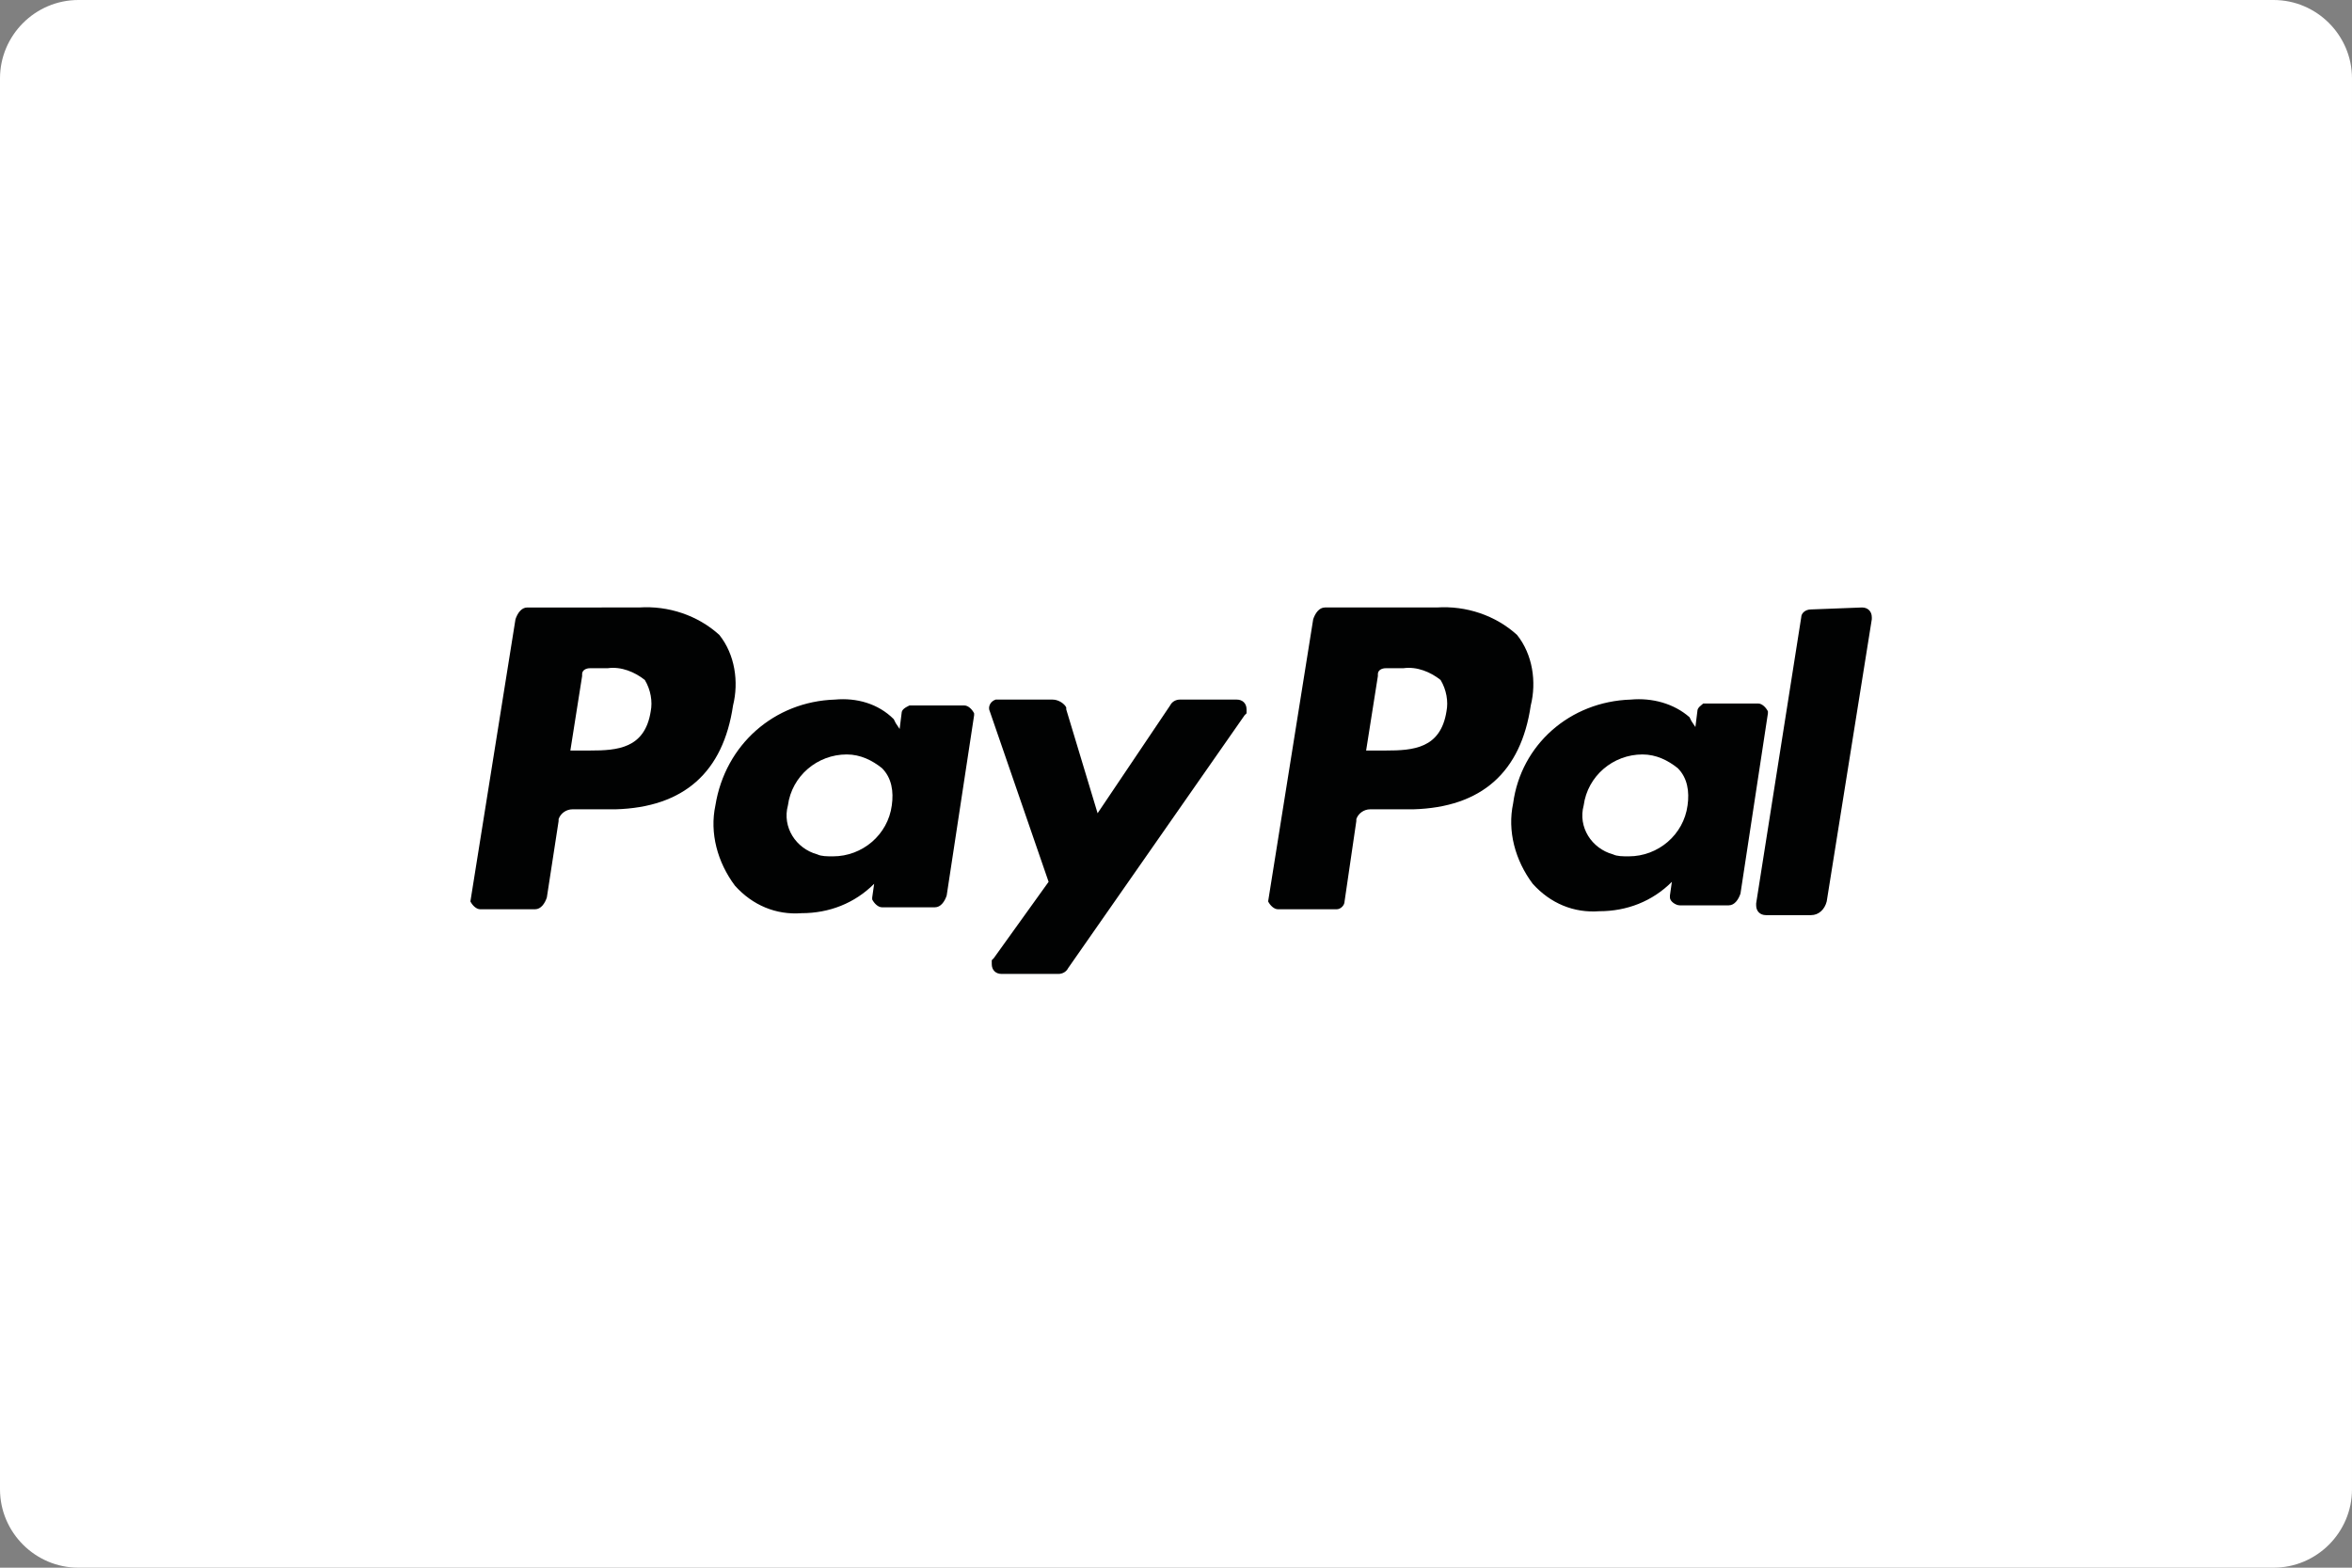 <?xml version="1.0" encoding="utf-8"?>
<svg version="1.1" xmlns="http://www.w3.org/2000/svg" x="0" y="0" width="120" height="80" viewBox="0 0 120 80" xml:space="preserve">
  <rect x="0" y="0" width="120" height="80" fill="#808080" stroke="none"/>
  <path d="M4 0h112c2.2 0 4 1.8 4 4v72c0 2.2-1.8 4-4 4H4c-2.2 0-4-1.8-4-4V4c0-2.2 1.8-4 4-4z" fill="#fff"/>
  <path d="M53.7 35.7c.3 0 .6.2.7.4v.1l1.6 5.3 3.7-5.5c.1-.2.3-.3.5-.3H63.1c.3 0 .5.2.5.5v.2l-.1.1-9 12.9c-.1.2-.3.3-.5.3H51.1c-.3 0-.5-.2-.5-.5V49l.1-.1 2.8-3.9-3-8.7c-.1-.2 0-.5.3-.6h2.9zm-11.1 0c1.1-.1 2.2.2 3 1l.1.2.2.3.1-.8c0-.2.2-.3.4-.4H49.2c.2 0 .4.2.5.4v.1l-1.4 9.2c-.1.3-.3.6-.6.6H45c-.2 0-.4-.2-.5-.4v-.1l.1-.7c-1 1-2.3 1.5-3.7 1.5-1.3.1-2.5-.4-3.4-1.4-.9-1.2-1.3-2.7-1-4.1.5-3.1 3-5.3 6.1-5.4zm40.6 0c1.1-.1 2.2.2 3 .9l.1.2.2.3.1-.8c0-.2.2-.3.3-.4H89.7c.2 0 .4.2.5.4v.1l-1.4 9.2c-.1.3-.3.6-.6.6h-2.5c-.2 0-.5-.2-.5-.4v-.1l.1-.7c-1 1-2.3 1.5-3.7 1.5-1.3.1-2.5-.4-3.4-1.4-.9-1.2-1.3-2.7-1-4.1.4-3 2.9-5.2 6-5.3zM32.6 31c1.5-.1 3 .4 4.1 1.4.8 1 1 2.4.7 3.6-.5 3.4-2.5 5.2-6 5.3h-2.2c-.3 0-.6.2-.7.5v.1l-.6 3.9c-.1.3-.3.6-.6.6H24.5c-.2 0-.4-.2-.5-.4l2.3-14.4c.1-.3.3-.6.6-.6H32.6zm40.7 0c1.5-.1 3 .4 4.1 1.4.8 1 1 2.4.7 3.6-.5 3.4-2.5 5.2-6 5.3h-2.2c-.3 0-.6.2-.7.5v.1l-.6 4.1c0 .2-.2.4-.4.4h-3c-.2 0-.4-.2-.5-.4L67 31.6c.1-.3.3-.6.6-.6H73.3zM95 31c.3 0 .5.2.5.5v.1L93.2 46c-.1.4-.4.7-.8.7h-2.3c-.3 0-.5-.2-.5-.5v-.1l2.3-14.6c0-.2.2-.4.5-.4L95 31zm-51.8 7.5c-1.5 0-2.8 1.1-3 2.6-.3 1.1.4 2.2 1.5 2.5.2.1.5.1.8.1 1.5 0 2.8-1.1 3-2.6.1-.7 0-1.4-.5-1.9-.5-.4-1.1-.7-1.8-.7zm40.6 0c-1.5 0-2.8 1.1-3 2.6-.3 1.1.4 2.2 1.5 2.5.2.1.5.1.8.1 1.5 0 2.8-1.1 3-2.6.1-.7 0-1.4-.5-1.9-.5-.4-1.1-.7-1.8-.7zm-53-4.4h-.7c-.2 0-.4.1-.4.3v.1l-.6 3.8h1c1.4 0 2.8-.1 3.1-2 .1-.5 0-1.1-.3-1.6-.5-.4-1.2-.7-1.9-.6h-.2zm40.6 0h-.7c-.2 0-.4.1-.4.3v.1l-.6 3.8h1c1.4 0 2.8-.1 3.1-2 .1-.5 0-1.1-.3-1.6-.5-.4-1.2-.7-1.9-.6h-.2z" fill="#010202"/>
</svg>
